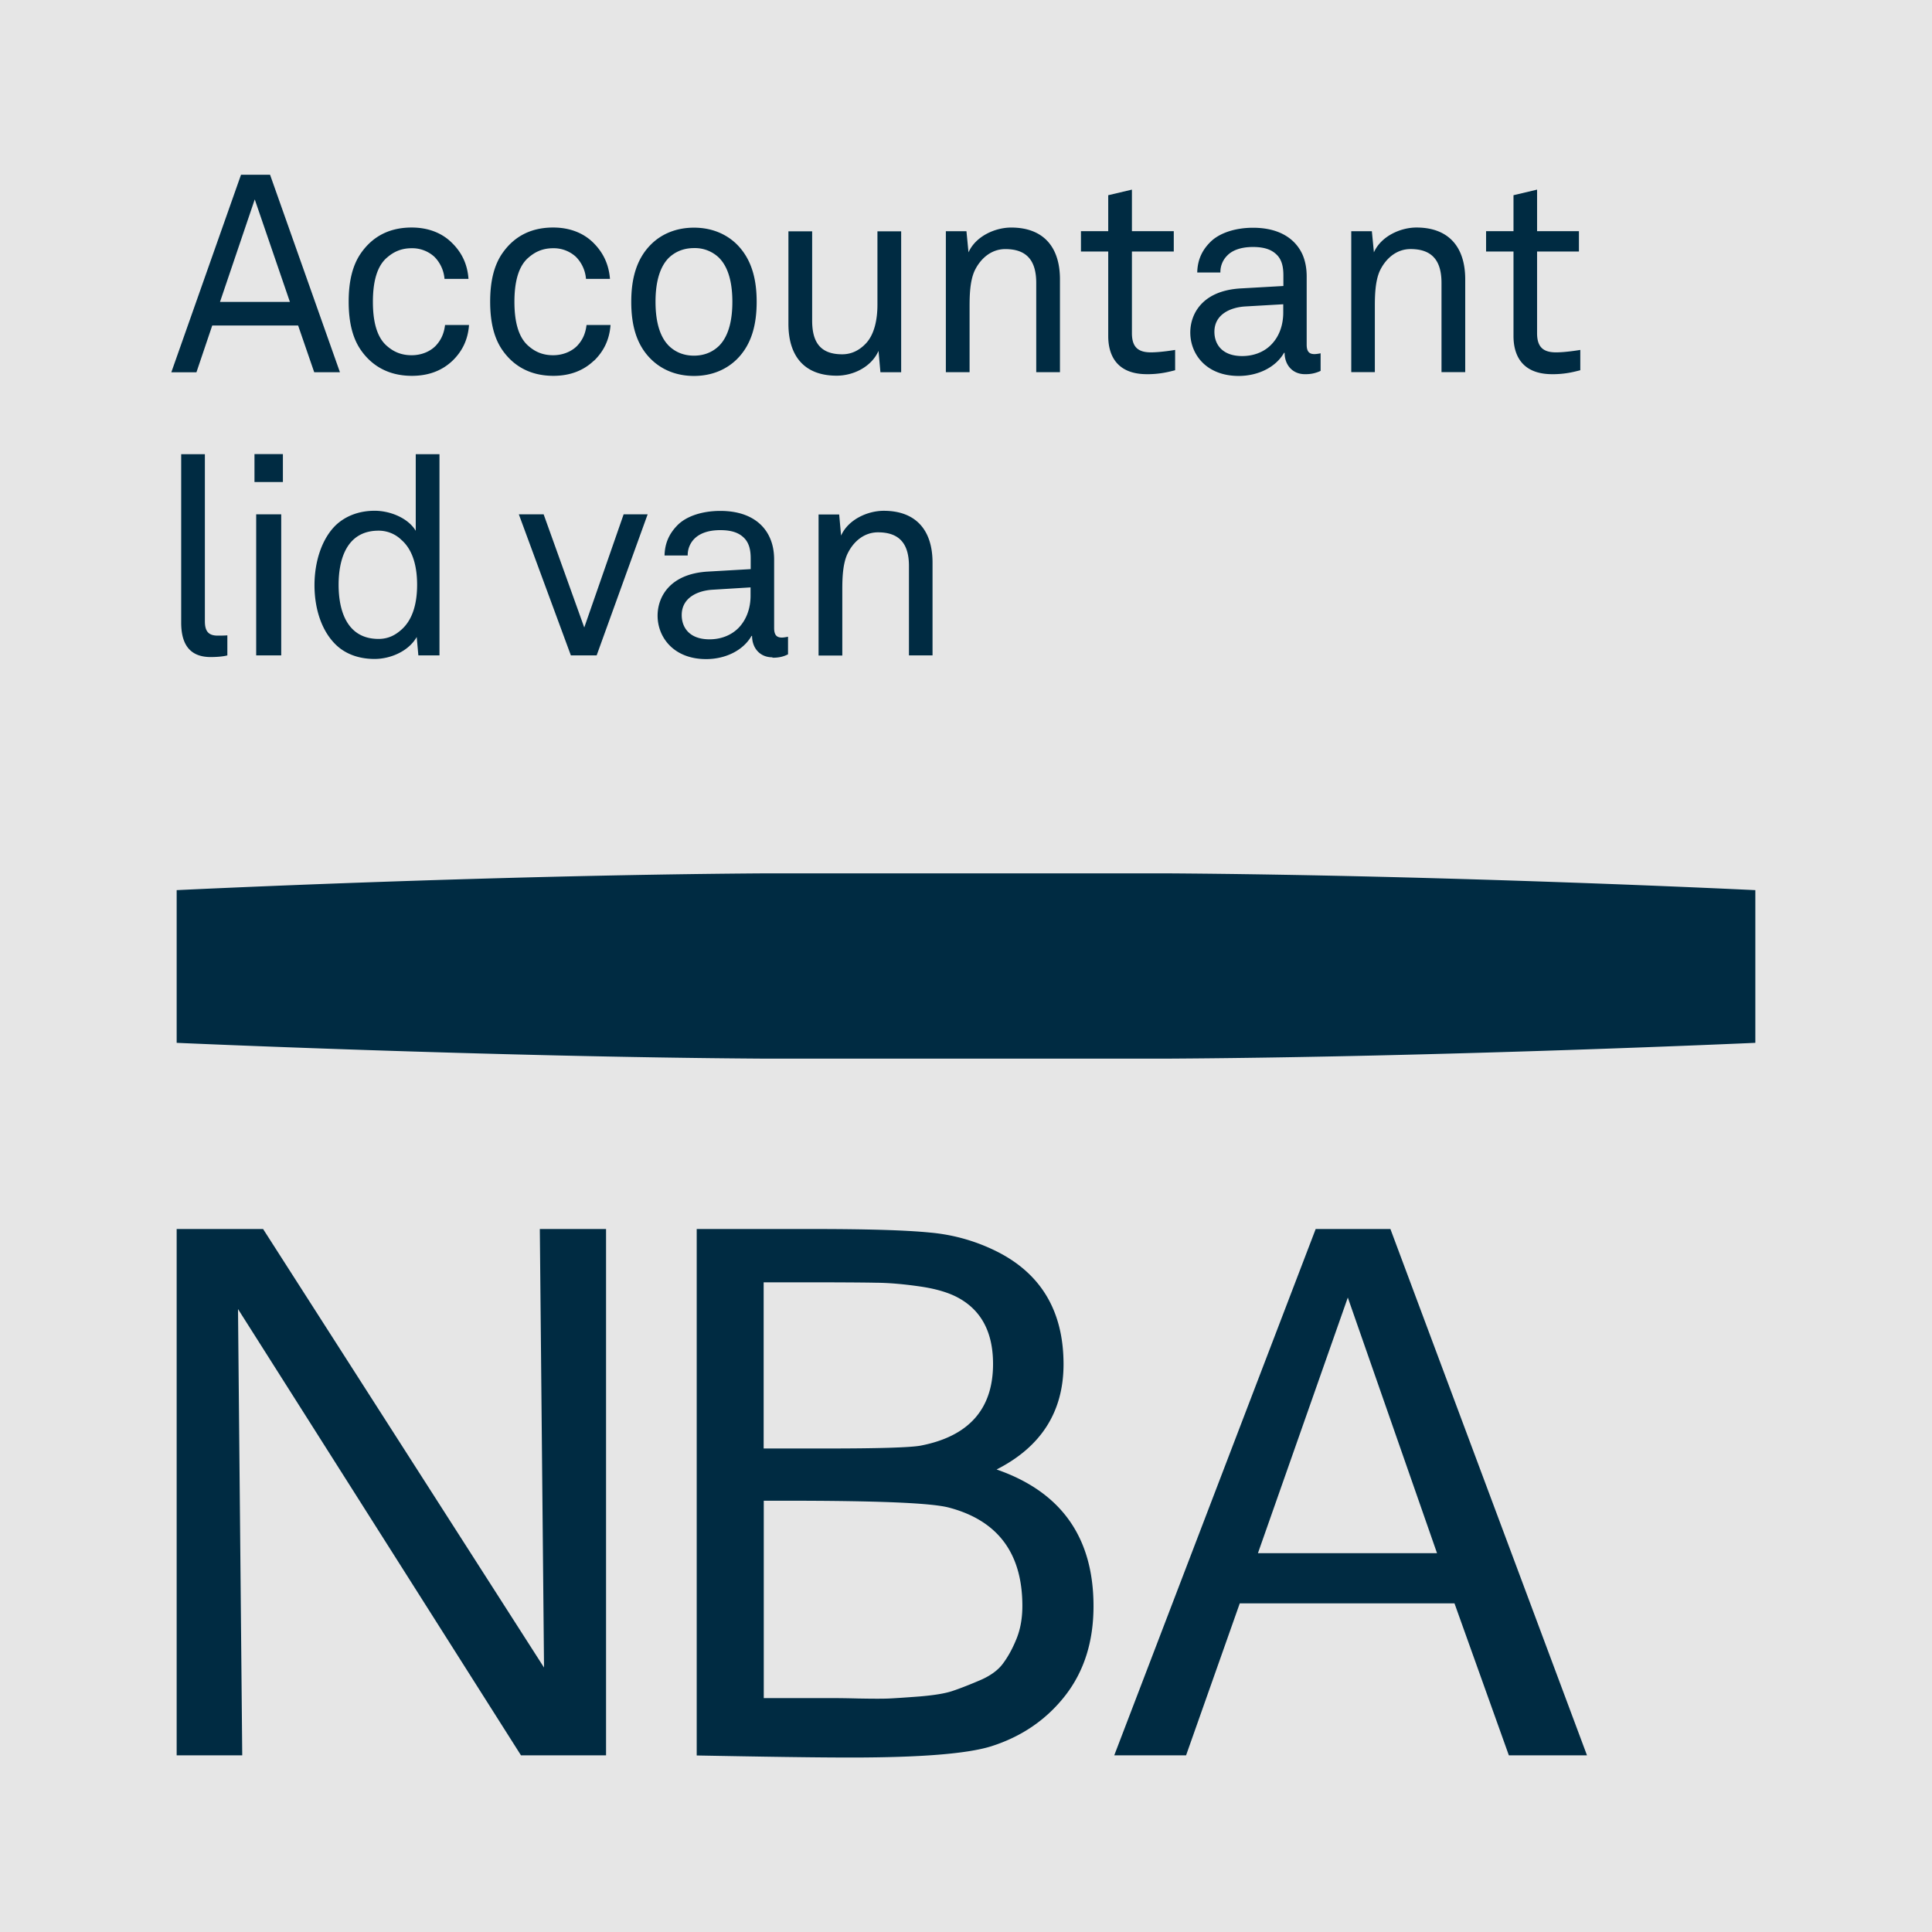 <svg width="68" height="68" viewBox="0 0 68 68" xmlns="http://www.w3.org/2000/svg">
    <g fill-rule="nonzero" fill="none">
        <path fill="#e6e6e6" d="M0 0h68v68H0z"/>
        <path d="m11.06 13.103-.567-1.646H7.47l-.556 1.646H6.03L8.483 6.15h1.022l2.46 6.952h-.906zM8.966 7.019l-1.223 3.608h2.461L8.967 7.02zm6.967 5.671c-.355.341-.826.538-1.435.538-.892 0-1.463-.413-1.813-.931-.264-.394-.413-.93-.413-1.68 0-.748.149-1.285.413-1.679.355-.523.911-.93 1.804-.93.59 0 1.07.196 1.41.532.336.326.552.734.59 1.276h-.844a1.242 1.242 0 0 0-.355-.777 1.155 1.155 0 0 0-.801-.302c-.384 0-.648.139-.864.326-.394.331-.5.95-.5 1.56 0 .609.106 1.228.5 1.559.216.187.48.321.864.321.345 0 .647-.13.844-.33.177-.188.293-.413.331-.735h.844c-.038.528-.244.93-.58 1.257l.005-.005zm4.975 0c-.355.341-.825.538-1.43.538-.892 0-1.463-.413-1.813-.931-.264-.394-.413-.93-.413-1.68 0-.748.149-1.285.413-1.679.355-.523.911-.93 1.804-.93.59 0 1.07.196 1.41.532.331.326.547.734.59 1.276h-.844a1.242 1.242 0 0 0-.355-.777 1.155 1.155 0 0 0-.801-.302c-.384 0-.648.139-.864.326-.393.331-.499.95-.499 1.56 0 .609.106 1.228.5 1.559.215.187.479.321.863.321.34 0 .647-.13.844-.33.178-.188.293-.413.331-.735h.845c-.039.528-.245.93-.58 1.257v-.005zm5.019-.038c-.365.355-.874.58-1.502.58-.629 0-1.137-.225-1.502-.58-.542-.528-.705-1.247-.705-2.03 0-.782.168-1.501.705-2.029.36-.355.873-.58 1.502-.58.628 0 1.137.225 1.502.58.537.533.705 1.247.705 2.03 0 .782-.168 1.501-.705 2.029zm-.61-3.57a1.219 1.219 0 0 0-.892-.35c-.394 0-.686.149-.893.35-.355.365-.46.96-.46 1.54 0 .581.105 1.176.46 1.54.207.207.5.356.893.356s.686-.15.892-.355c.355-.365.46-.96.46-1.54 0-.581-.105-1.176-.46-1.54zm5.671 4.02-.067-.752c-.254.57-.892.873-1.473.873-1.127 0-1.698-.677-1.698-1.823V8.142h.835v3.138c0 .748.273 1.19 1.06 1.19.336 0 .61-.15.825-.375.312-.326.413-.863.413-1.372V8.142h.835v4.96h-.73zm5.484 0V9.957c0-.749-.302-1.19-1.089-1.19-.48 0-.863.312-1.08.763-.167.364-.177.882-.177 1.266v2.303h-.835v-4.96h.725l.072.743c.254-.571.94-.873 1.501-.873 1.128 0 1.718.676 1.718 1.823v3.267h-.835v.005zm3.896.068c-1.07 0-1.362-.676-1.362-1.343V8.852h-.96v-.715h.96V6.871l.834-.197v1.463h1.473v.715h-1.473v2.874c0 .48.207.676.667.676.355 0 .854-.086.854-.086v.715c-.225.058-.532.14-.993.14zm5.56 0c-.44 0-.714-.33-.714-.753h-.02c-.282.499-.901.815-1.597.815-1.137 0-1.703-.762-1.703-1.53 0-.638.408-1.468 1.765-1.55l1.512-.086V9.7c0-.244-.029-.551-.254-.753-.168-.158-.413-.254-.816-.254-.451 0-.739.13-.902.297a.814.814 0 0 0-.245.6h-.815c.01-.451.177-.777.431-1.041.331-.355.922-.533 1.53-.533.96 0 1.507.413 1.747.95.096.226.144.48.144.763v2.404c0 .264.11.33.274.33.09 0 .216-.028.216-.028v.619a1.188 1.188 0 0 1-.552.115zm-.762-2.461-1.334.077c-.499.028-1.089.263-1.089.892 0 .441.274.854.979.854.384 0 .758-.13 1.022-.403.297-.302.422-.715.422-1.128v-.292zm5.57 2.394V9.956c0-.749-.302-1.19-1.089-1.19-.48 0-.863.312-1.08.763-.167.364-.177.882-.177 1.266v2.303h-.83v-4.96h.725l.072.743c.254-.571.94-.873 1.497-.873 1.127 0 1.717.676 1.717 1.823v3.267h-.835v.005zm3.896.067c-1.07 0-1.362-.676-1.362-1.343V8.852h-.965v-.715h.965V6.871l.83-.197v1.463h1.473v.715H54.1v2.874c0 .48.206.676.667.676.355 0 .854-.086.854-.086v.715c-.226.058-.528.14-.989.14zM7.417 23.126c-.724 0-1.04-.432-1.04-1.214v-5.926h.834v5.878c0 .33.106.508.451.508.274 0 .34-.01.34-.01v.706s-.186.058-.59.058h.005zm1.54-6.16v-.984h1v.983h-1zm.06 6.102v-4.966h.881v4.966h-.881zm5.708 0-.058-.648c-.283.5-.921.773-1.482.773-.605 0-1.08-.206-1.401-.538-.47-.48-.715-1.237-.715-2.058 0-.82.254-1.636.758-2.12.326-.303.787-.5 1.362-.5.542 0 1.176.255 1.444.706v-2.697h.835v7.082h-.744zm-.595-4.064a1.144 1.144 0 0 0-.806-.326c-1.109 0-1.406.988-1.406 1.905 0 .916.297 1.905 1.406 1.905.36 0 .609-.15.806-.327.412-.364.551-.96.551-1.578 0-.62-.139-1.219-.551-1.579zm6.865 4.064h-.902l-1.832-4.966h.873l1.43 3.983 1.386-3.983h.845L21 23.068h-.005zm6.19.067c-.442 0-.715-.33-.715-.753h-.02c-.282.499-.901.816-1.597.816-1.137 0-1.708-.763-1.708-1.53 0-.639.412-1.469 1.765-1.55l1.512-.087v-.365c0-.244-.029-.547-.254-.753-.168-.158-.413-.254-.816-.254-.451 0-.734.13-.902.293a.814.814 0 0 0-.245.6h-.815c.01-.452.177-.773.431-1.042.331-.355.922-.528 1.53-.528.96 0 1.512.413 1.747.95.101.226.149.48.149.768v2.404c0 .264.106.336.273.336.087 0 .216-.03.216-.03v.62c-.177.09-.34.12-.547.12l-.004-.015zm-.768-2.461-1.334.082c-.499.028-1.089.263-1.089.892 0 .441.274.854.979.854.384 0 .753-.13 1.022-.403.292-.302.422-.715.422-1.128v-.297zm5.575 2.394v-3.147c0-.744-.302-1.185-1.089-1.185-.48 0-.864.311-1.08.767-.167.365-.177.883-.177 1.267v2.303h-.835v-4.966h.725l.067.744c.254-.571.94-.873 1.501-.873 1.128 0 1.718.676 1.718 1.823v3.267h-.835.005zM41.18 37.26c9.572-.057 20.602-.556 20.602-.556V31.33s-10.694-.523-20.602-.59H26.825c-9.913.067-20.607.59-20.607.59v5.374s11.03.494 20.607.556H41.18zM6.218 61.782V43.257H9.26l9.888 15.435L19 43.257h2.331v18.525h-2.994l-9.96-15.708.149 15.708H6.218zm18.304 0V43.257h4.05c1.914 0 3.3.039 4.159.125a6.54 6.54 0 0 1 2.394.686c1.535.787 2.308 2.102 2.308 3.949 0 1.67-.787 2.907-2.356 3.704 2.274.787 3.411 2.39 3.411 4.812 0 1.243-.33 2.289-.993 3.143-.662.849-1.535 1.449-2.615 1.79-.849.263-2.494.393-4.932.393-1.31 0-3.114-.029-5.421-.072l-.005-.005zm2.356-16.639v5.839h2.207c1.847 0 2.95-.034 3.315-.1 1.698-.327 2.552-1.287 2.552-2.875 0-1.108-.407-1.885-1.228-2.331-.326-.178-.768-.312-1.324-.394-.557-.081-1.08-.13-1.56-.134-.484-.01-1.41-.015-2.782-.015h-1.18v.01zm0 14.624h2.403c.082 0 .389 0 .921.014.533.01.902.01 1.104 0 .206-.01.561-.033 1.07-.072.508-.043.883-.105 1.132-.187.245-.081.557-.201.931-.36.374-.153.653-.345.835-.575.177-.23.345-.519.49-.874.148-.35.22-.748.22-1.19 0-1.847-.859-3.003-2.577-3.459-.623-.168-2.542-.244-5.767-.244h-.758v6.942l-.004.005zm12.34 2.015 7.09-18.525h2.63l6.919 18.525h-2.75l-1.914-5.35h-7.557l-1.89 5.35h-2.528zm8.223-16.12-3.166 9.005h6.304l-3.143-9.006h.005z" fill="#002B42"/>
    </g>
</svg>
